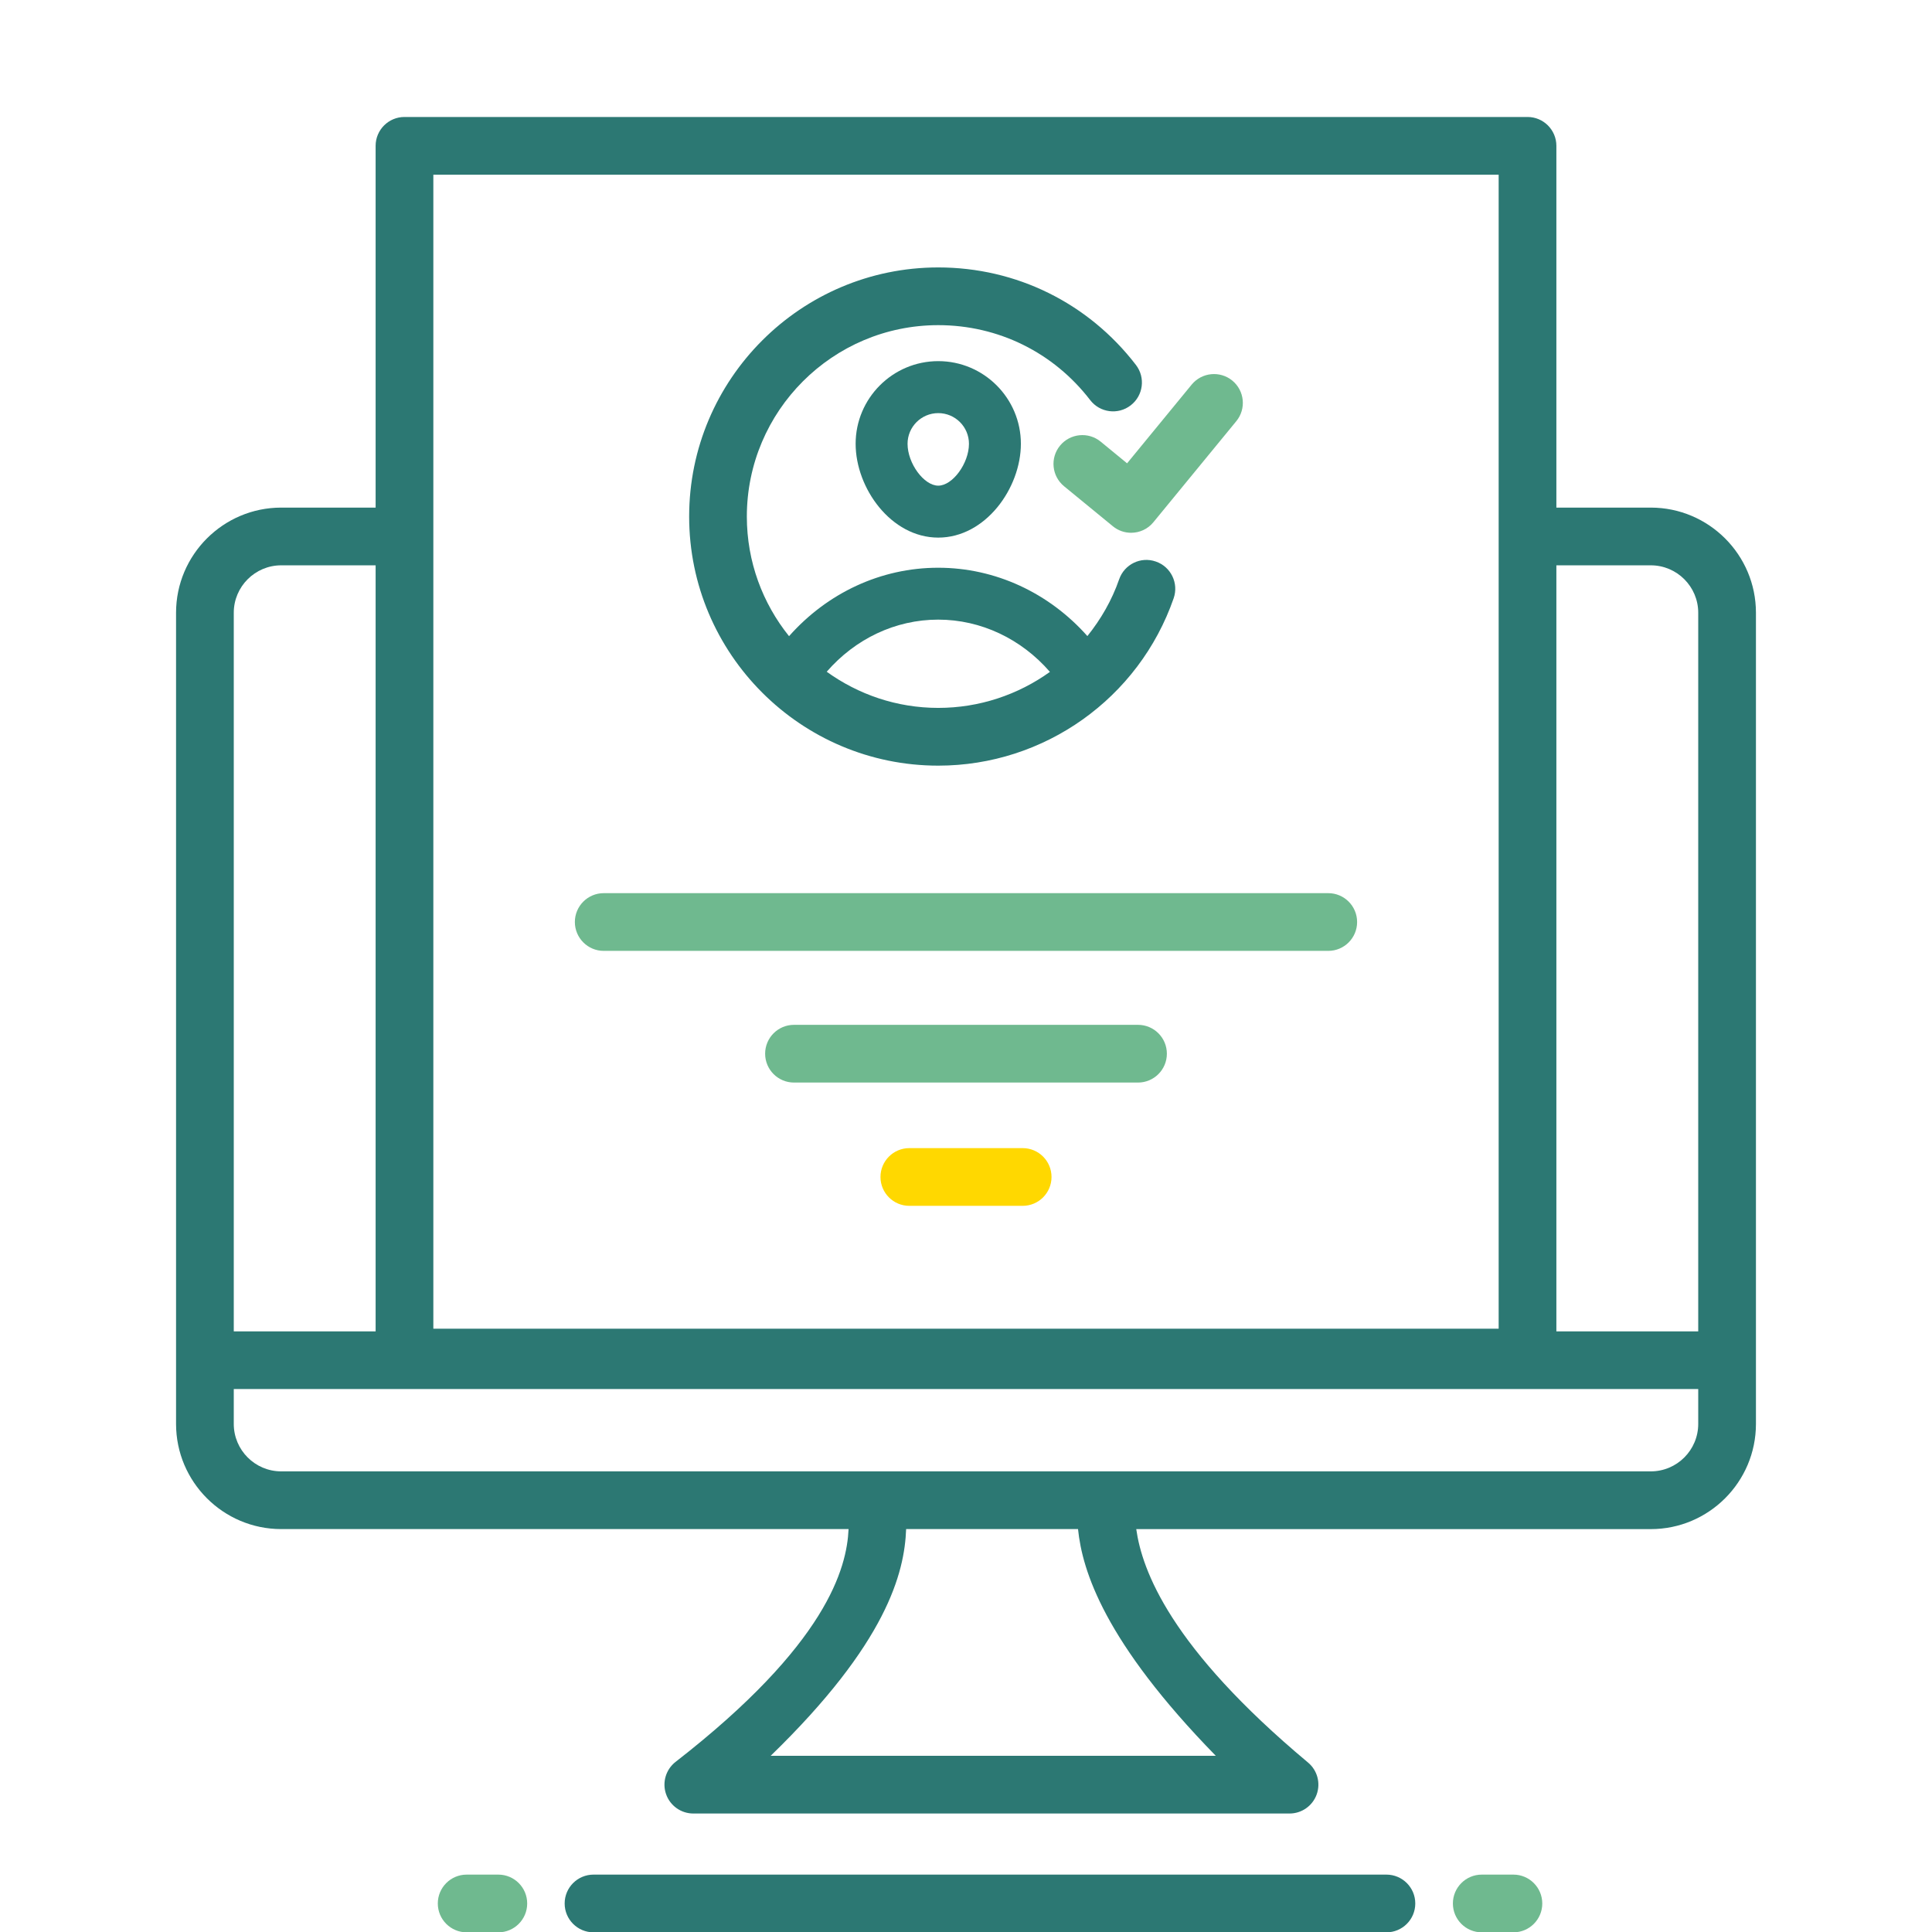 <svg width="512" height="512" viewBox="0 0 512 512" fill="none" xmlns="http://www.w3.org/2000/svg">
<g clip-path="url(#clip0_190_30076)">
<path d="M367.415 496.792H157.287C153.063 496.792 149.639 500.216 149.639 504.44C149.639 508.664 153.063 512.088 157.287 512.088H367.415C371.639 512.088 375.063 508.664 375.063 504.44C375.063 500.216 371.639 496.792 367.415 496.792Z" fill="#2C7873"/>
<path d="M123.671 496.792C119.447 496.792 116.023 500.216 116.023 504.44C116.023 508.664 119.447 512.088 123.671 512.088H132.063C136.287 512.088 139.711 508.664 139.711 504.44C139.711 500.216 136.287 496.792 132.063 496.792H123.671Z" fill="#6FB98F"/>
<path d="M401.071 496.792H392.679C388.455 496.792 385.031 500.216 385.031 504.44C385.031 508.664 388.455 512.088 392.679 512.088H401.071C405.295 512.088 408.719 508.664 408.719 504.44C408.711 500.216 405.287 496.792 401.071 496.792Z" fill="#6FB98F"/>
<path d="M404.808 31H107.192C102.968 31 99.544 34.424 99.544 38.648V134.52H74.528C59.16 134.52 46.656 147.024 46.656 162.384V377.352C46.656 392.72 59.16 405.224 74.528 405.224H224.88C224.416 415.512 219.208 435.704 179.04 466.912C176.464 468.92 175.44 472.344 176.504 475.432C177.56 478.52 180.472 480.6 183.736 480.6H261.664H263.816H341.744C344.96 480.6 347.832 478.584 348.928 475.56C350.024 472.536 349.112 469.152 346.64 467.088C310.144 436.592 302.664 416.2 301.12 405.232H437.472C452.84 405.232 465.344 392.728 465.344 377.36V162.384C465.344 147.024 452.84 134.52 437.472 134.52H412.456V38.648C412.456 34.424 409.032 31 404.808 31V31ZM114.84 46.296H397.16V352.12H114.84V46.296ZM74.528 149.816H99.544V352.824H61.952V162.384C61.952 155.456 67.592 149.816 74.528 149.816V149.816ZM322.192 465.304H263.816H261.664H204.24C235.024 435.432 239.704 416.816 240.136 405.224H285.688C286.816 416.272 292.656 435.048 322.192 465.304V465.304ZM437.472 389.928H74.528C67.592 389.928 61.952 384.288 61.952 377.352V368.112H450.048V377.352C450.048 384.288 444.408 389.928 437.472 389.928V389.928ZM437.472 149.816C444.408 149.816 450.048 155.456 450.048 162.384V352.824H412.456V149.816H437.472Z" fill="#2C7873"/>
<path d="M159.992 251.992H352C356.224 251.992 359.648 248.568 359.648 244.344C359.648 240.12 356.224 236.696 352 236.696H159.992C155.768 236.696 152.344 240.12 152.344 244.344C152.352 248.568 155.776 251.992 159.992 251.992Z" fill="#6FB98F"/>
<path d="M301.584 271.592H210.416C206.192 271.592 202.768 275.016 202.768 279.24C202.768 283.464 206.192 286.888 210.416 286.888H301.584C305.808 286.888 309.232 283.464 309.232 279.24C309.232 275.016 305.808 271.592 301.584 271.592Z" fill="#6FB98F"/>
<path d="M271.016 304.264H240.984C236.76 304.264 233.336 307.688 233.336 311.912C233.336 316.136 236.76 319.56 240.984 319.56H271.016C275.24 319.56 278.664 316.136 278.664 311.912C278.664 307.68 275.24 304.264 271.016 304.264Z" fill="#FFD800"/>
<path d="M248.649 202.904C276.753 202.904 301.825 185.072 311.033 158.544C312.417 154.552 310.305 150.192 306.313 148.816C302.321 147.408 297.969 149.544 296.585 153.528C294.649 159.112 291.729 164.128 288.169 168.568C278.025 157.136 263.801 150.456 248.633 150.456C233.409 150.456 219.241 157.152 209.105 168.592C202.121 159.904 197.921 148.888 197.921 136.896C197.921 108.92 220.681 86.168 248.649 86.168C264.537 86.168 279.209 93.4 288.913 106.032C291.489 109.376 296.289 110.008 299.633 107.432C302.985 104.856 303.609 100.064 301.033 96.712C288.417 80.288 269.321 70.872 248.649 70.872C212.249 70.872 182.633 100.488 182.633 136.888C182.633 173.288 212.249 202.904 248.649 202.904V202.904ZM248.633 164.208C259.985 164.208 270.665 169.32 278.241 178.056C269.809 184.112 259.529 187.6 248.649 187.6C237.617 187.6 227.425 184.024 219.089 178.016C226.657 169.304 237.265 164.208 248.633 164.208V164.208Z" fill="#2C7873"/>
<path d="M226.752 117.608C226.752 129.344 236.12 142.472 248.648 142.472C261.184 142.472 270.544 129.344 270.544 117.608C270.544 105.536 260.72 95.704 248.648 95.704C236.576 95.704 226.752 105.536 226.752 117.608ZM256.784 117.608C256.784 122.8 252.448 128.704 248.648 128.704C244.848 128.704 240.512 122.8 240.512 117.608C240.512 113.12 244.16 109.48 248.648 109.48C253.136 109.48 256.784 113.12 256.784 117.608Z" fill="#2C7873"/>
<path d="M291.68 117.032C288.424 114.368 283.6 114.84 280.92 118.096C278.24 121.36 278.72 126.176 281.984 128.856L294.912 139.456C296.328 140.624 298.048 141.192 299.752 141.192C301.96 141.192 304.16 140.24 305.664 138.392L327.632 111.616C330.312 108.352 329.832 103.536 326.568 100.856C323.312 98.192 318.488 98.664 315.808 101.92L298.688 122.784L291.68 117.032Z" fill="#6FB98F"/>
</g>
<defs>
<clipPath id="clip0_190_30076">
<rect width="512" height="512" fill="white"/>
</clipPath>
</defs>
</svg>
